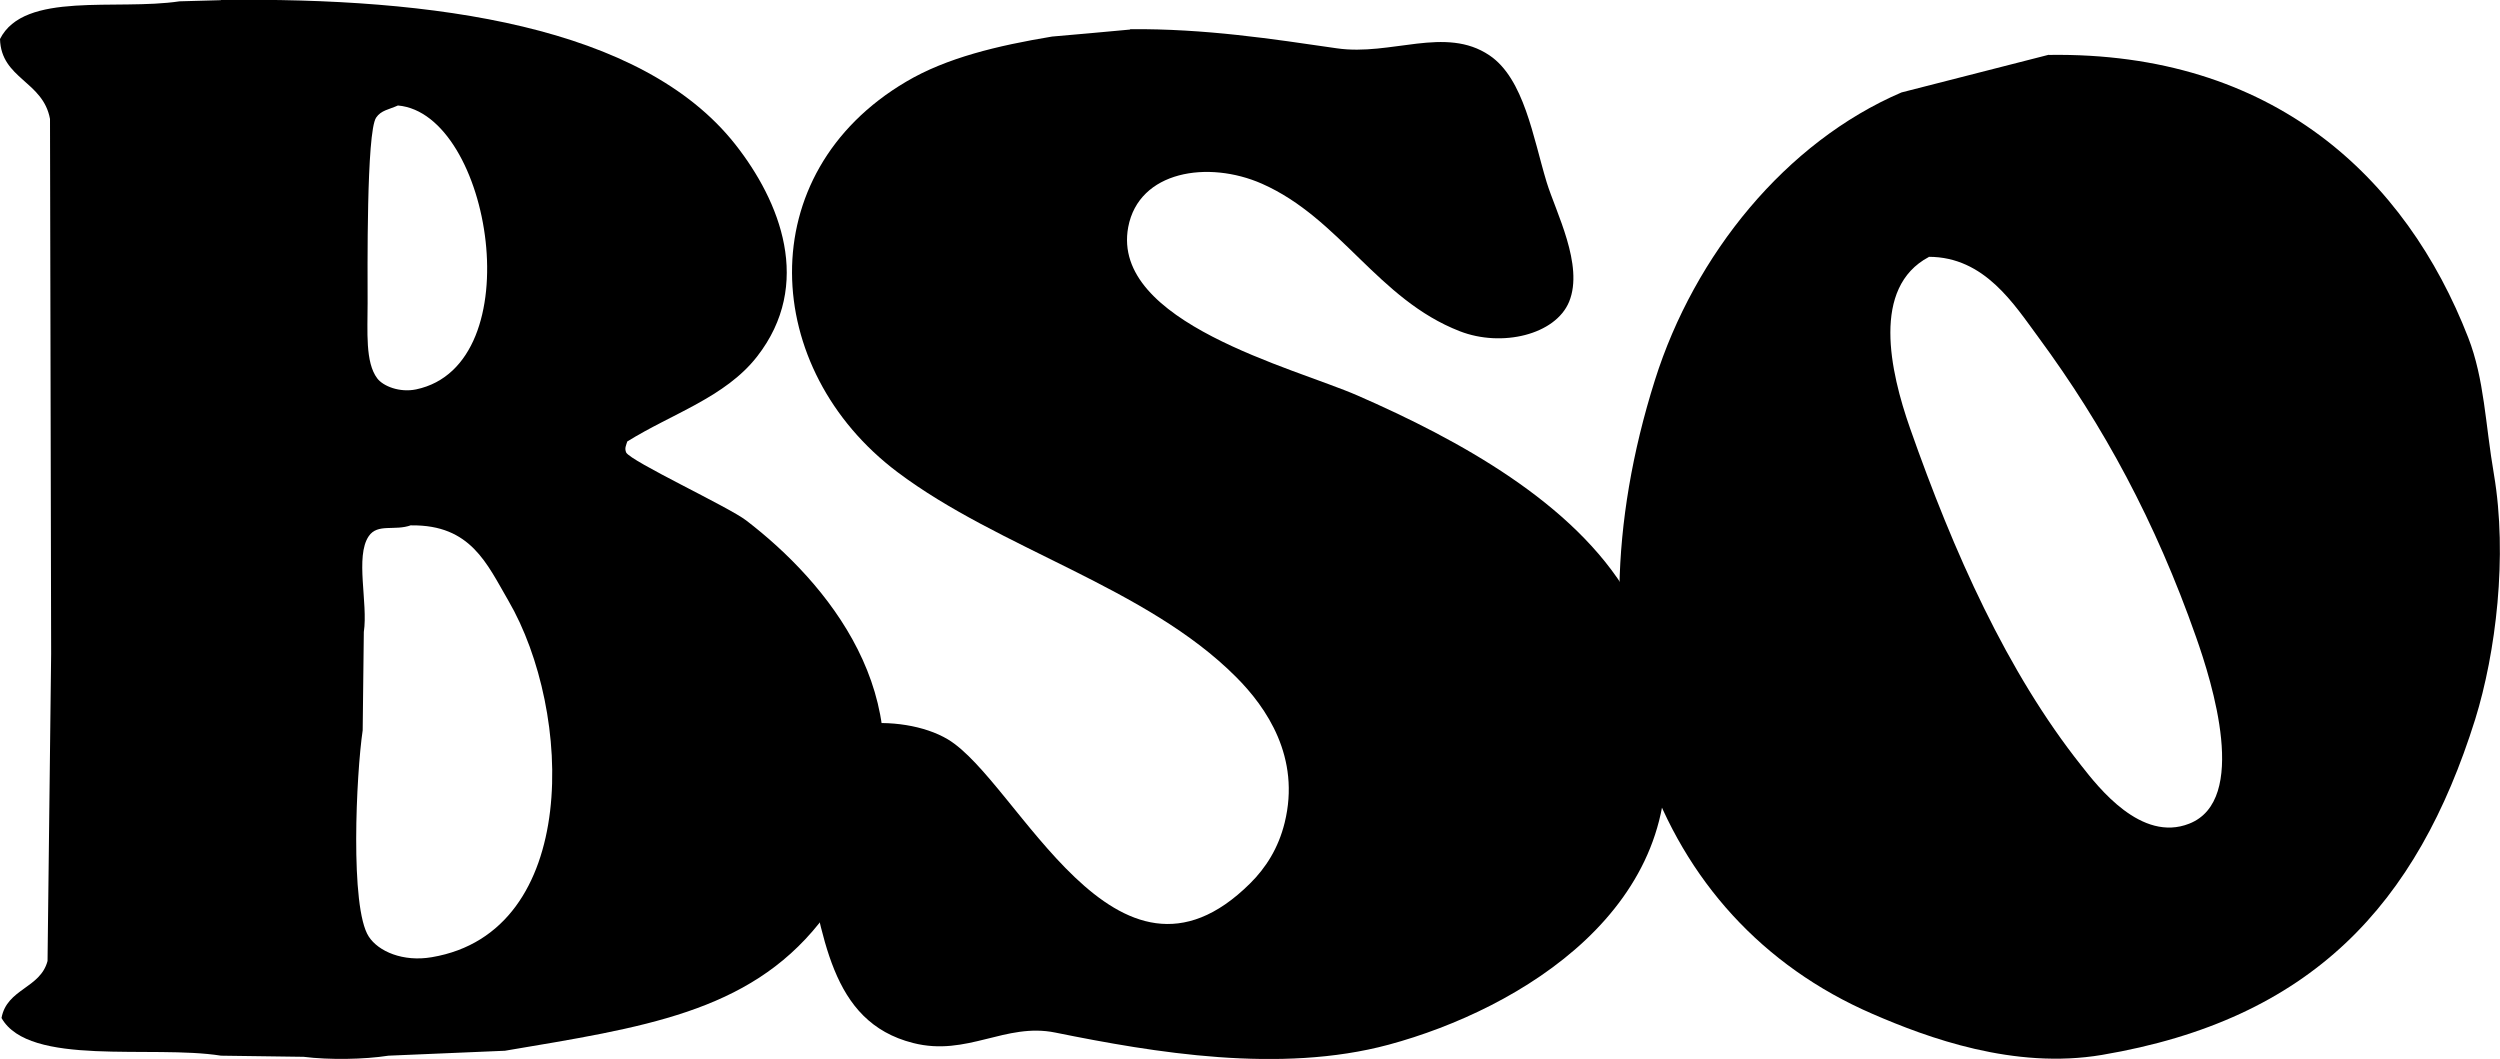 <?xml version="1.0" encoding="UTF-8"?>
<svg id="Livello_2" data-name="Livello 2" xmlns="http://www.w3.org/2000/svg" viewBox="0 0 132 55.91">
  <g id="Livello_1-2" data-name="Livello 1">
    <g>
      <path d="m59.67,1.54c3.97-.03,7.47.51,10.91,1.01,2.87.42,5.73-1.2,8.06.37,1.83,1.23,2.31,4.35,3.02,6.69.48,1.58,1.98,4.39,1.19,6.32-.72,1.75-3.56,2.42-5.77,1.56-4.33-1.68-6.31-5.96-10.45-7.79-2.84-1.25-6.5-.68-7.06,2.29-.94,5.03,8.76,7.43,12.1,8.89,5.36,2.34,11.43,5.67,14.3,10.54,1.19,2.02,1.39,4.19,1.83,7.06,1.45,9.37-7.51,14.8-14.48,16.68-5.72,1.54-12.37.42-17.6-.64-2.64-.54-4.65,1.28-7.51.55-4.42-1.12-4.74-5.76-5.77-10.26-.25-1.07-.91-2.65-.55-4.12.69-2.82,5.72-3.11,8.16-1.65,3.71,2.23,8.85,14.65,15.95,7.61.84-.83,1.5-1.87,1.83-3.21.85-3.45-.95-6.08-2.57-7.7-4.75-4.76-12.46-6.74-17.87-10.81-7.22-5.43-7.79-15.76.46-20.62,2.13-1.26,4.82-1.9,7.7-2.38,1.37-.12,2.75-.24,4.12-.37Z"/>
      <path d="m108.17,2.9c11.86-.18,18.87,6.49,22.15,14.92.86,2.21.9,4.56,1.36,7.23.73,4.32.1,9.42-.99,12.93-3.07,9.79-8.64,15.85-19.71,17.72-4.63.78-9.2-.9-12.12-2.17-11.63-5.04-16.3-18.19-11.48-33.46,2.09-6.63,6.91-12.57,13.02-15.19,2.59-.66,5.18-1.33,7.78-1.99Zm-6.33,10.67c-3.03,1.61-2.05,6.02-.99,9.04,2.3,6.55,5.12,12.87,9.04,17.81.91,1.16,3.17,4.07,5.7,3.07,3.16-1.24,1.21-7.45.36-9.86-2.14-6.09-4.88-11.15-8.32-15.82-1.28-1.73-2.84-4.25-5.79-4.25Z"/>
      <path d="m11.66,0c11.27-.15,22.22,1.36,27.16,7.62,2.37,3.01,4.13,7.39,1.15,11.21-1.68,2.15-4.49,3.01-6.85,4.48-.07.23-.15.35-.06.58.24.47,5.42,2.88,6.34,3.59,4.23,3.24,9.34,9.31,6.41,16.85-.65,1.67-1.54,3.13-2.56,4.42-3.76,4.71-9.31,5.5-16.59,6.73-2.05.09-4.1.17-6.15.26-1.29.2-3.12.23-4.48.06-1.45-.02-2.9-.04-4.36-.06-3.66-.58-10.13.6-11.59-1.99.28-1.55,2.05-1.56,2.43-3.01.06-5.4.13-10.8.19-16.21-.02-9.42-.04-18.83-.06-28.25C2.27,4.27.06,4.17,0,2.06,1.28-.48,6.14.57,9.48.07c.73-.02,1.45-.04,2.18-.06Zm9.35,5.57c-.46.21-.89.25-1.15.64-.52.77-.45,8.2-.45,9.8,0,1.48-.13,3.13.51,3.97.31.41,1.18.76,2.05.58,6.14-1.29,3.97-14.56-.96-14.99Zm.7,22.16c-.87.32-1.77-.11-2.24.58-.73,1.07-.03,3.54-.26,5.06-.02,1.73-.04,3.46-.06,5.19-.34,2.3-.68,9.36.32,10.89.51.79,1.82,1.35,3.33,1.09,7.86-1.33,7.45-12.98,4.04-18.83-1.13-1.94-1.98-4.01-5.12-3.97Z"/>
    </g>
  </g>
</svg>